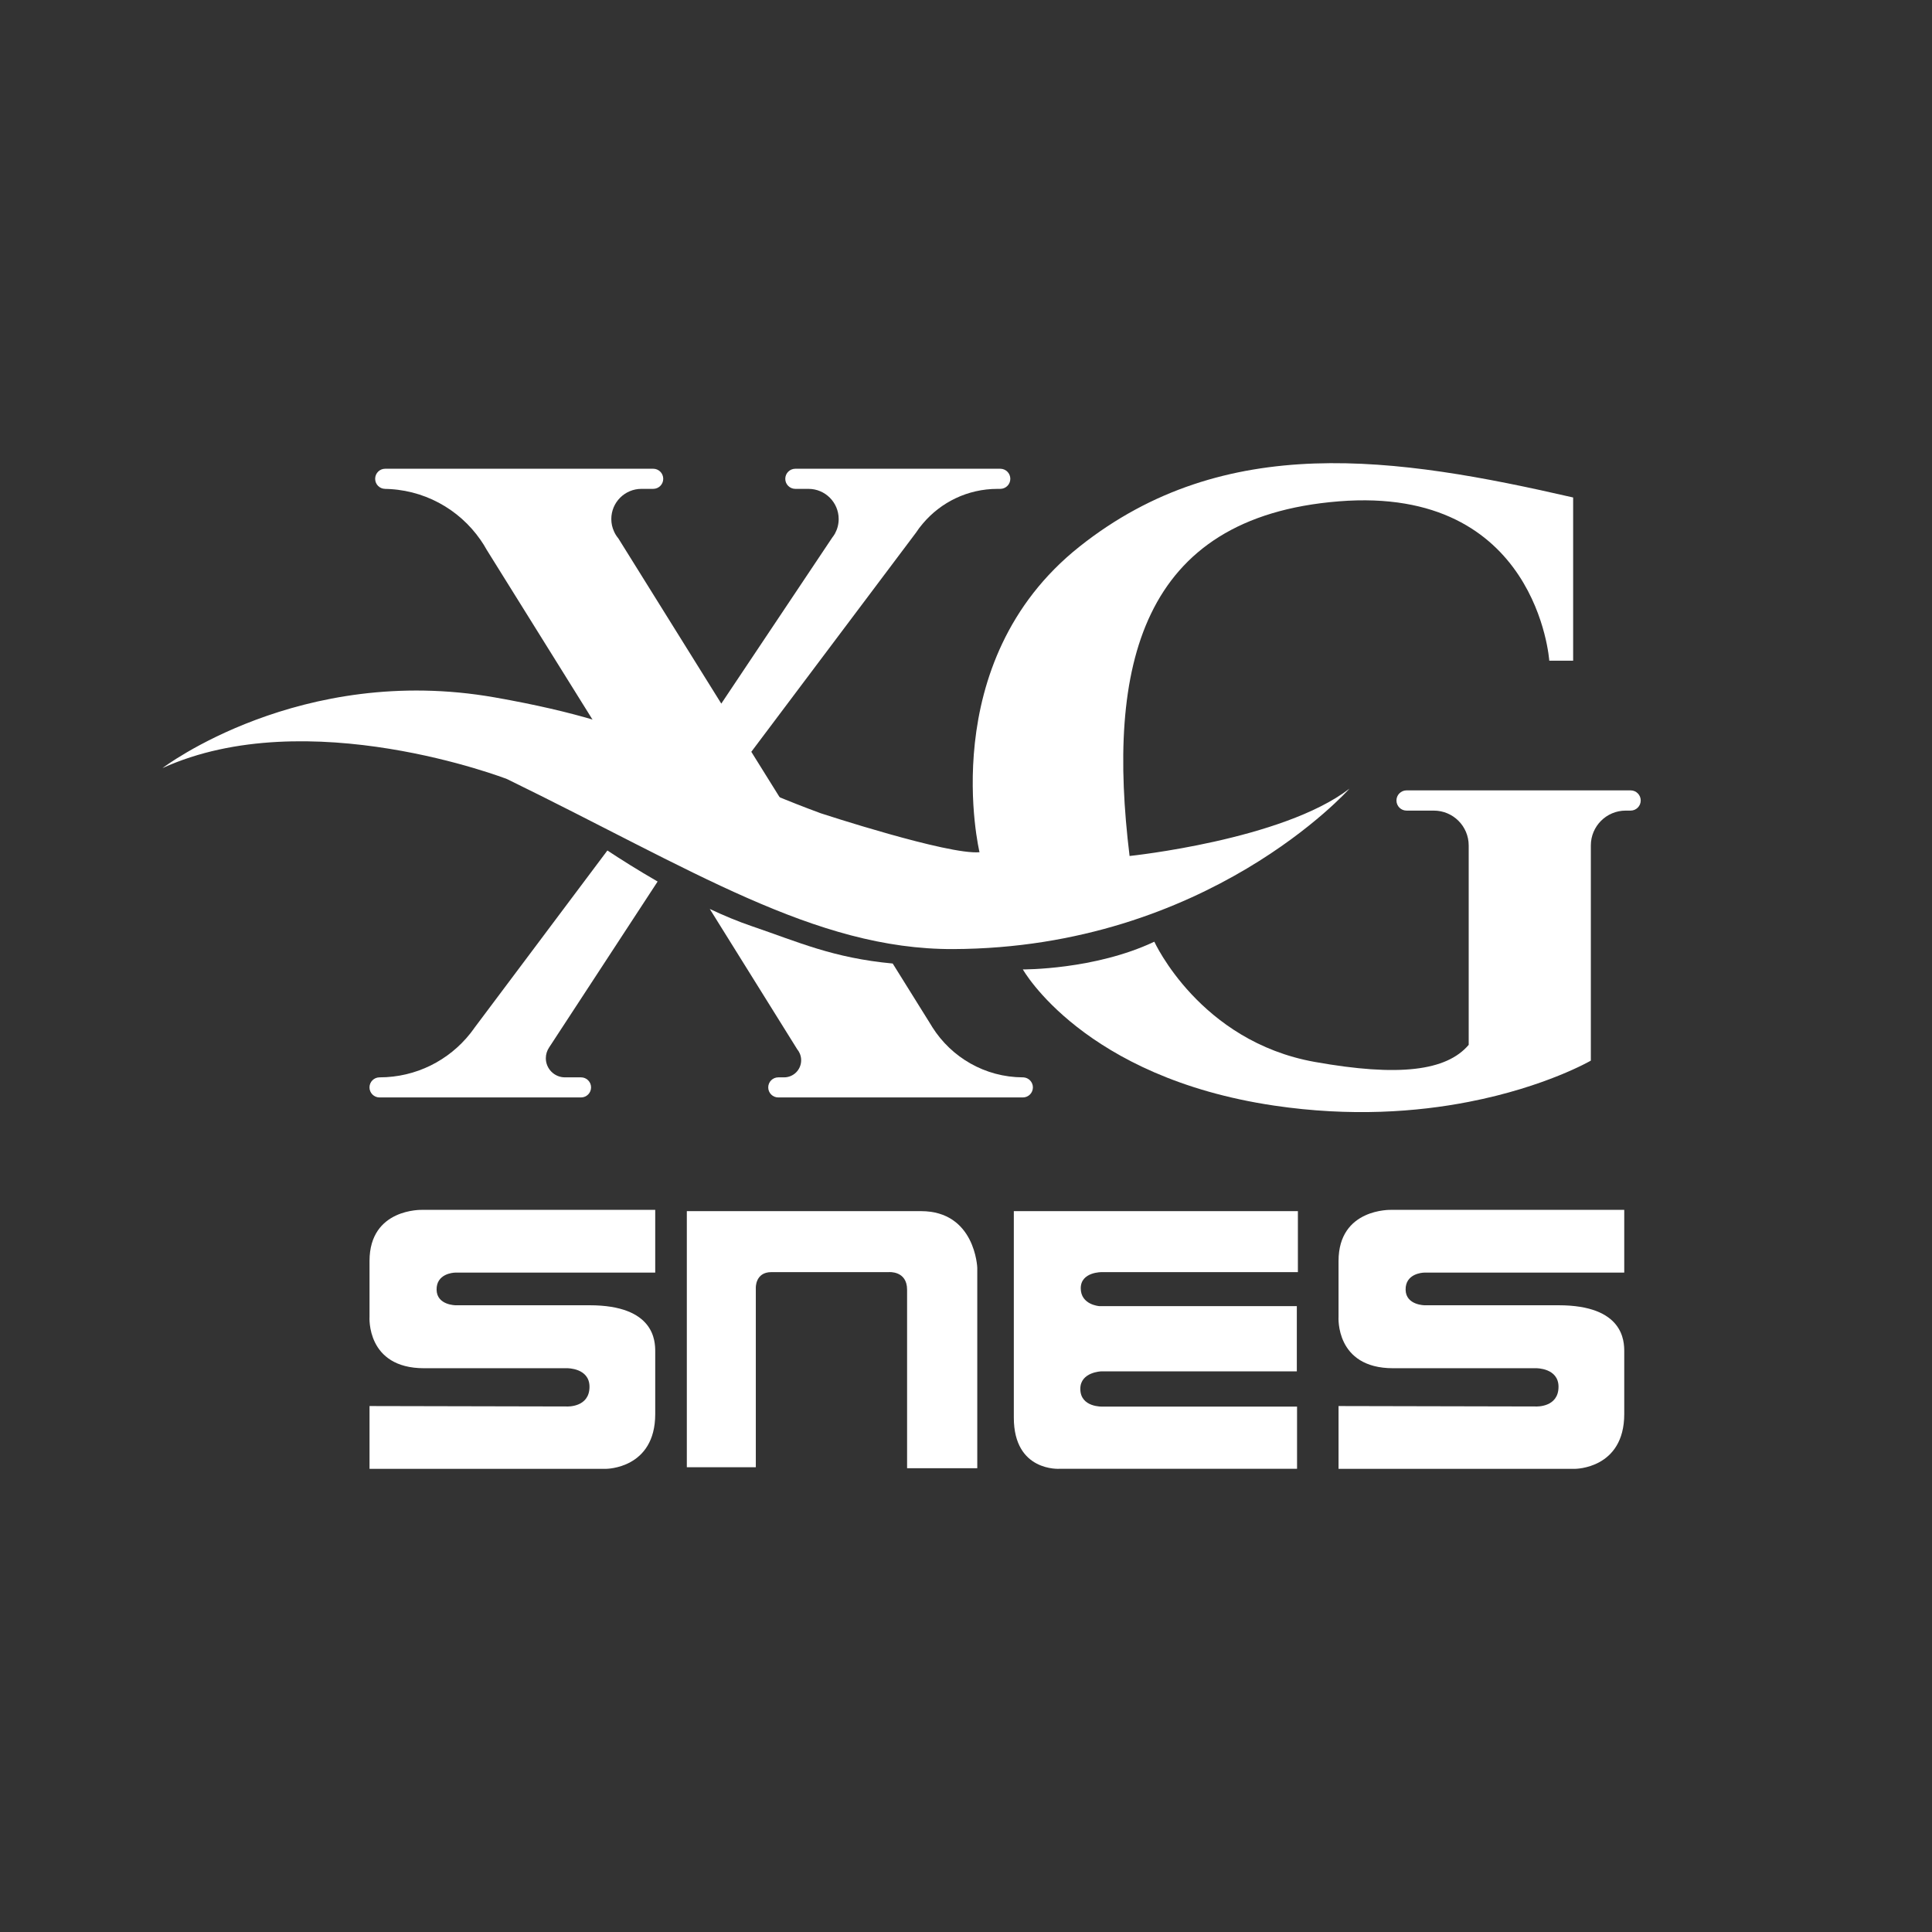 <?xml version="1.0" encoding="UTF-8"?>
<svg id="Layer_1" data-name="Layer 1" xmlns="http://www.w3.org/2000/svg" viewBox="0 0 512 512">
  <rect x="0" y="0" width="512" height="512" fill="#333333" stroke="none"/>
  <defs>
    <style>
      .cls-1 {
        fill: none;
      }

      .cls-1, .cls-2 {
        stroke-width: 0px;
      }

      .cls-2 {
        fill: #fff;
      }
    </style>
  </defs>
  <g>
    <path class="cls-2" d="m434.81,212.137c0,1.481-1.201,2.682-2.682,2.682h-1.311c-5.094,0-9.228,4.134-9.228,9.238v57.02s-11.93,6.956-32.368,10.93c-13.702,2.672-31.227,4.003-51.535.991-50.604-7.497-66.618-36.091-66.618-36.091,0,0,18.997.15,34.84-7.346,0,0,12.01,26.403,42.507,31.858,22.279,3.983,34.93,2.392,40.805-4.524v-52.836c0-5.104-4.144-9.238-9.238-9.238h-7.226c-1.481,0-2.682-1.201-2.682-2.682s1.201-2.682,2.682-2.682h59.372c1.481,0,2.682,1.201,2.682,2.682Z"/>
    <path class="cls-2" d="m267.745,126.893c0,1.471-1.191,2.662-2.672,2.662h-.721c-7.927,0-15.023,3.553-19.767,9.168-.671.771-1.291,1.591-1.842,2.442l-43.638,58.07,17.055,27.364-29.996-10.149-12.271-4.154-4.324-1.461-40.585-65.127c-.5-.921-1.061-1.802-1.661-2.662-5.675-8.157-15.123-13.492-25.822-13.492h.581c-1.471,0-2.662-1.191-2.662-2.662,0-1.481,1.191-2.672,2.662-2.672h71.012c1.481,0,2.672,1.191,2.672,2.672,0,1.471-1.191,2.662-2.672,2.662h-3.103c-4.414,0-7.987,3.583-7.987,7.997,0,1.171.25,2.272.711,3.273-.01.01.01.02.01.02.28.651.661,1.241,1.101,1.782.01.01.02.02.03.03l27.294,43.808,29.396-43.988c.27-.34.52-.701.731-1.081,0-.01.01-.03.02-.04.611-1.131.961-2.432.961-3.803,0-4.414-3.583-7.997-7.997-7.997h-3.483c-1.471,0-2.672-1.191-2.672-2.662,0-1.481,1.201-2.672,2.672-2.672h54.297c1.481,0,2.672,1.191,2.672,2.672Z"/>
    <path class="cls-2" d="m273.73,288.173c0,1.471-1.191,2.662-2.662,2.662h-64.816c-1.471,0-2.662-1.191-2.662-2.662s1.191-2.662,2.662-2.662h1.541c2.502,0,4.524-2.032,4.524-4.534,0-.671-.14-1.311-.41-1.882-.16-.36-.37-.701-.621-1.001l-23.19-37.212c3.713,1.752,7.466,3.313,11.08,4.544,12.361,4.204,21.509,8.437,37.403,9.919l10.169,16.314.35.581c5.034,7.947,13.882,13.231,23.971,13.271h.12c1.421.07,2.542,1.231,2.542,2.662Z"/>
    <path class="cls-2" d="m156.639,288.173c0,1.471-1.191,2.662-2.662,2.662h-53.396c-1.471,0-2.662-1.191-2.662-2.662s1.191-2.662,2.662-2.662c9.728,0,18.406-4.534,24.021-11.6.04-.04.07-.09.11-.14.3-.38.6-.781.881-1.181.01-.01.02-.02.02-.04l35.351-47.161c3.493,2.312,8.127,5.235,13.312,8.227l-28.765,43.988c-.541.811-.861,1.792-.861,2.832,0,2.802,2.272,5.074,5.064,5.074h4.264c1.471,0,2.662,1.191,2.662,2.662Z"/>
    <path class="cls-2" d="m43.043,203.561s36.467-27.824,88.077-18.74c44.038,7.751,49.426,17.079,86.394,30.708,0,0,33.806,11.084,42.068,10.317,0,0-12.106-50.31,26.48-80.975,38.587-30.665,84.073-23.765,130.837-13.033v43.25h-6.325s-3.13-46.445-55.772-42.228c-52.641,4.216-61.585,43.845-55.452,93.985,0,0,40.546-4.205,58.263-17.834,0,0-37.503,42.261-105.027,42.505-36.628.132-69.252-21.167-118.23-45.06,0,0-52.812-20.443-91.313-2.896Z"/>
    <g>
      <path class="cls-2" d="m182.018,388.833h18.281v-47.485s-.206-4.223,4.129-4.223h31.119s4.842-.432,4.842,4.673v47.298h18.6v-53.116s-.507-15.015-14.921-15.015h-62.05v67.868Z"/>
      <path class="cls-2" d="m343.731,372.766v16.479h-62.923s-12.134.863-12.134-13.551v-54.73h75.282v16.16h-51.915s-5.631-.113-5.631,4.279,4.899,4.73,4.899,4.73h52.365v17.292h-51.858s-5.469.178-5.518,4.57c-.056,5.068,5.969,4.771,5.969,4.771h51.464Z"/>
      <path class="cls-2" d="m354.729,372.616v16.639h62.688s13.026.009,13.026-14.518v-16.554c0-2.771-.169-12.275-17.399-12.275h-35.473s-4.983,0-5.068-4.092c-.086-4.185,4.232-4.561,4.982-4.561h52.957v-16.629h-61.75s-13.964-.488-13.964,13.551v14.786s-.938,13.63,14.452,13.63h37.951s5.893-.075,5.893,4.917c0,5.509-5.922,5.219-5.922,5.219l-52.374-.114Z"/>
      <path class="cls-2" d="m97.929,372.616v16.639h62.688s13.026.009,13.026-14.518v-16.554c0-2.771-.169-12.275-17.399-12.275h-35.473s-4.983,0-5.068-4.092c-.086-4.185,4.232-4.561,4.982-4.561h52.957v-16.629h-61.75s-13.964-.488-13.964,13.551v14.786s-.938,13.63,14.452,13.63h37.951s5.893-.075,5.893,4.917c0,5.509-5.922,5.219-5.922,5.219l-52.374-.114Z"/>
    </g>
  </g>
  <rect class="cls-1" width="512" height="512"/>
</svg>